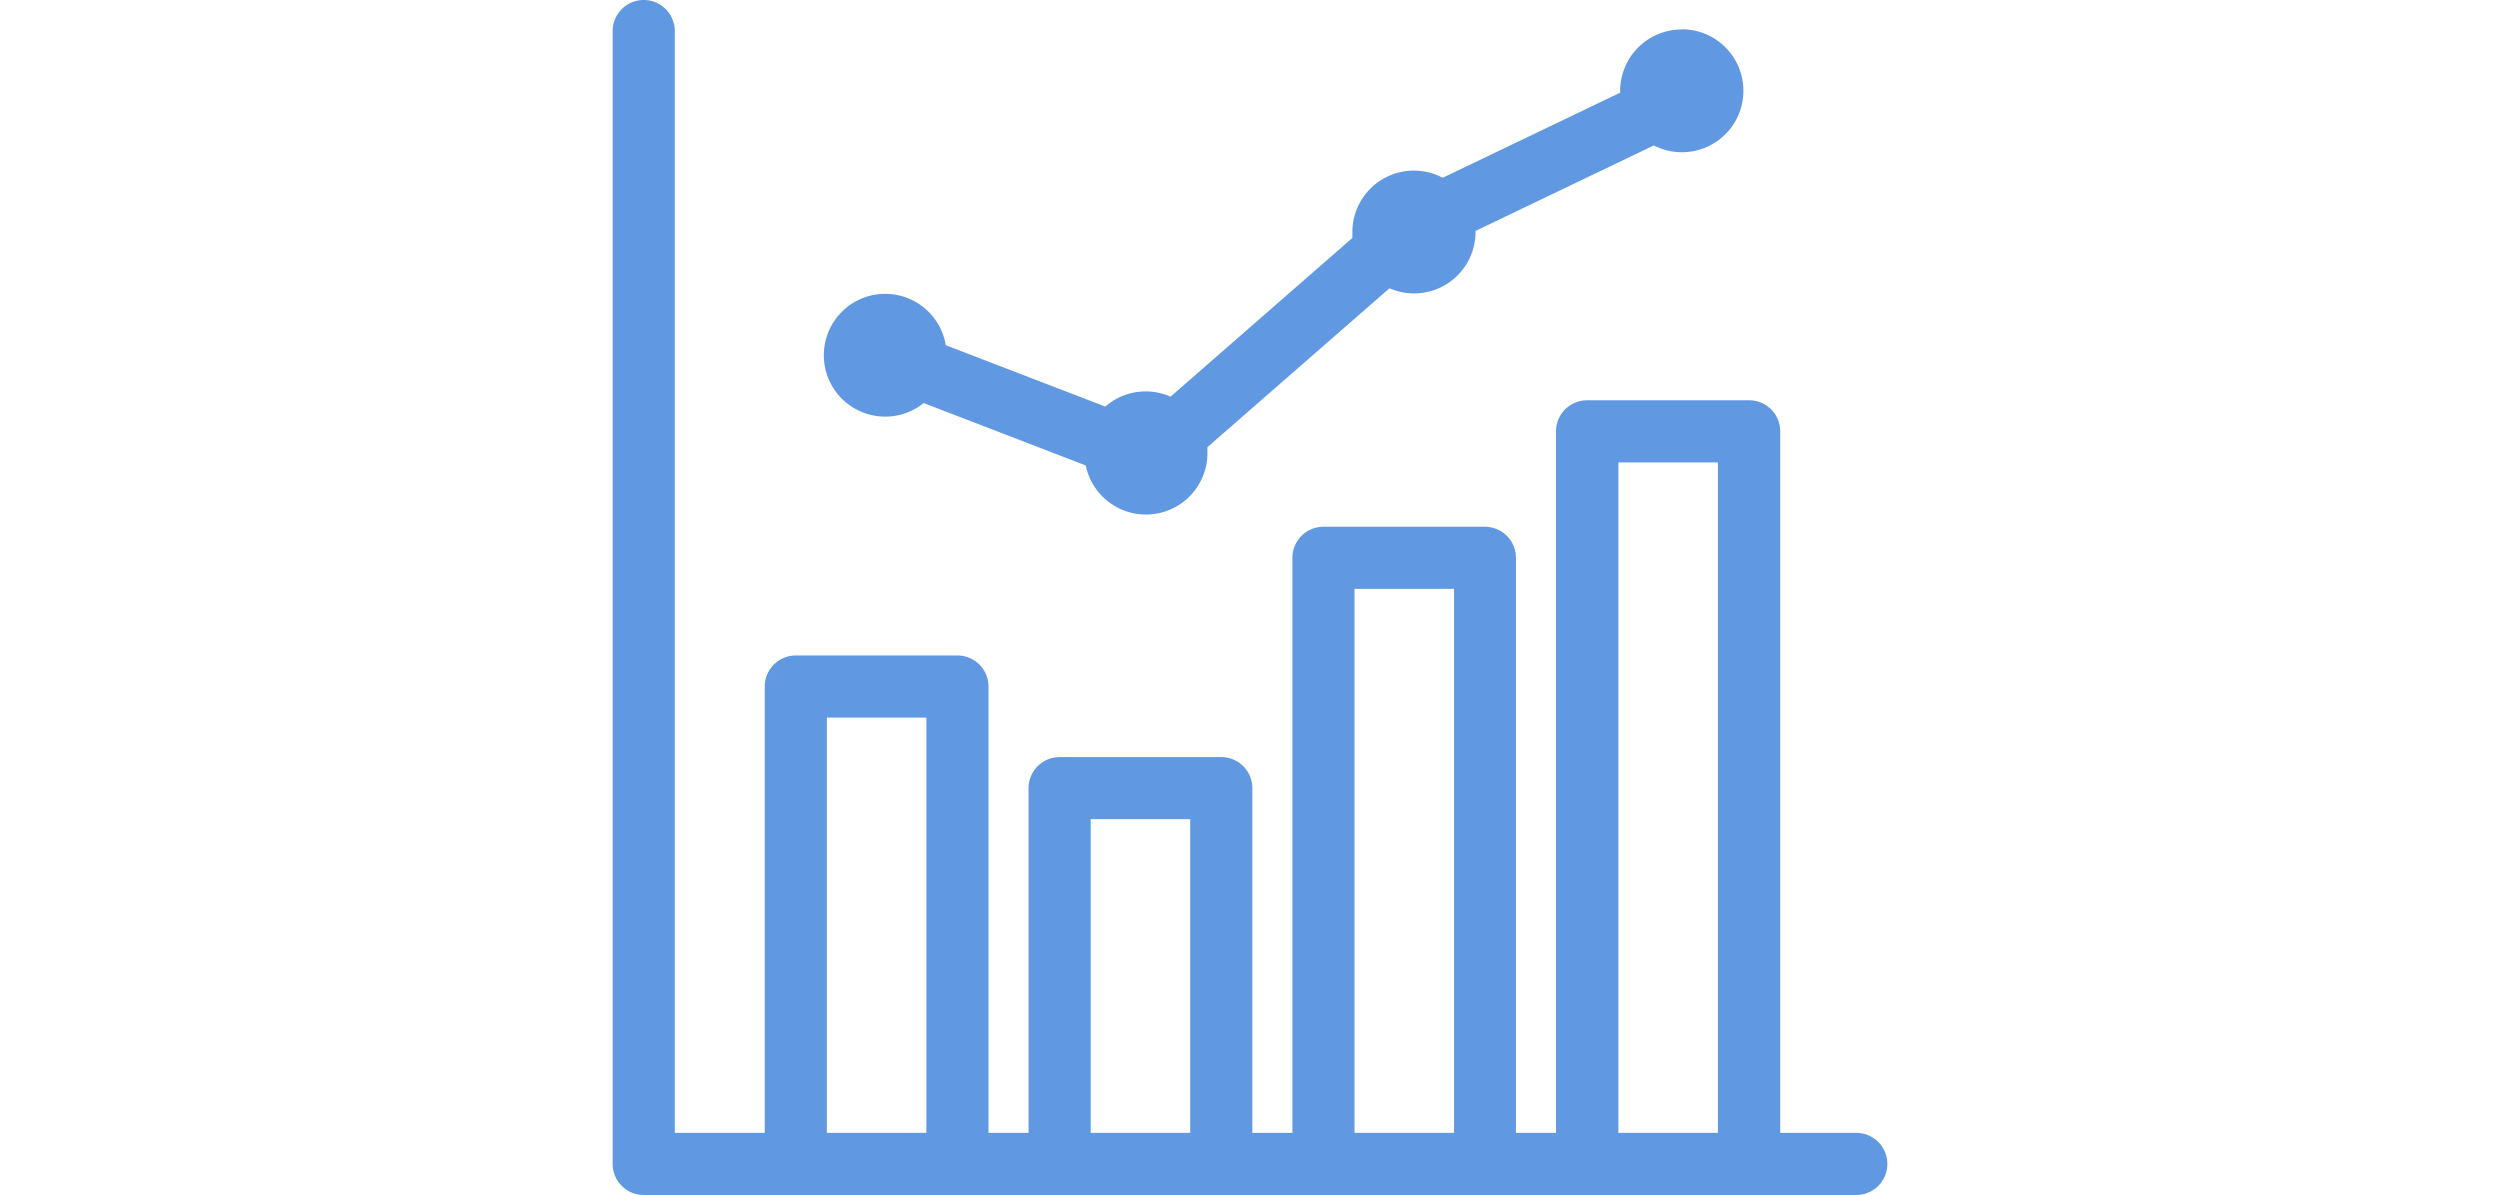<svg xmlns="http://www.w3.org/2000/svg" viewBox="0 0 297.72 142.31"><defs><style>.cls-1{fill:#6098e2;}.cls-2{fill:none;}</style></defs><g id="レイヤー_2" data-name="レイヤー 2"><g id="レイヤー_1-2" data-name="レイヤー 1"><path class="cls-1" d="M221.06,134.91H212V51.37a3.69,3.69,0,0,0-3.7-3.7H189a3.7,3.7,0,0,0-3.7,3.7v83.54h-4.77V66.43a3.7,3.7,0,0,0-3.7-3.7H157.61a3.7,3.7,0,0,0-3.7,3.7v68.48h-4.77V93.85a3.7,3.7,0,0,0-3.7-3.69H126.19a3.7,3.7,0,0,0-3.7,3.69v41.06h-4.77V81.76a3.7,3.7,0,0,0-3.7-3.7H94.77a3.7,3.7,0,0,0-3.7,3.7v53.15H80.36V3.7a3.7,3.7,0,1,0-7.4,0V138.61a3.7,3.7,0,0,0,3.7,3.7h144.4a3.7,3.7,0,0,0,0-7.4Zm-122.59,0V85.46h11.85v49.45Zm31.42,0V97.55h11.85v37.36Zm31.42,0V70.13h11.85v64.78Zm31.42,0V55.07h11.85v79.84Z"/><path class="cls-1" d="M200.27,3.51a7.33,7.33,0,0,0-7.33,7.32,1.49,1.49,0,0,0,0,.21L171.81,21.17a7.33,7.33,0,0,0-10.76,6.47c0,.24,0,.47,0,.7l-21.65,18.9a7.29,7.29,0,0,0-7.77,1.18l-19-7.31A7.31,7.31,0,1,0,110,48l19.3,7.43a7.32,7.32,0,0,0,14.49-1.52q0-.33,0-.66l21.68-18.92a7.32,7.32,0,0,0,10.25-6.71s0-.08,0-.12l21.23-10.18a7.32,7.32,0,1,0,3.35-13.83Z"/><rect class="cls-2" width="297.72" height="142.31"/></g></g></svg>